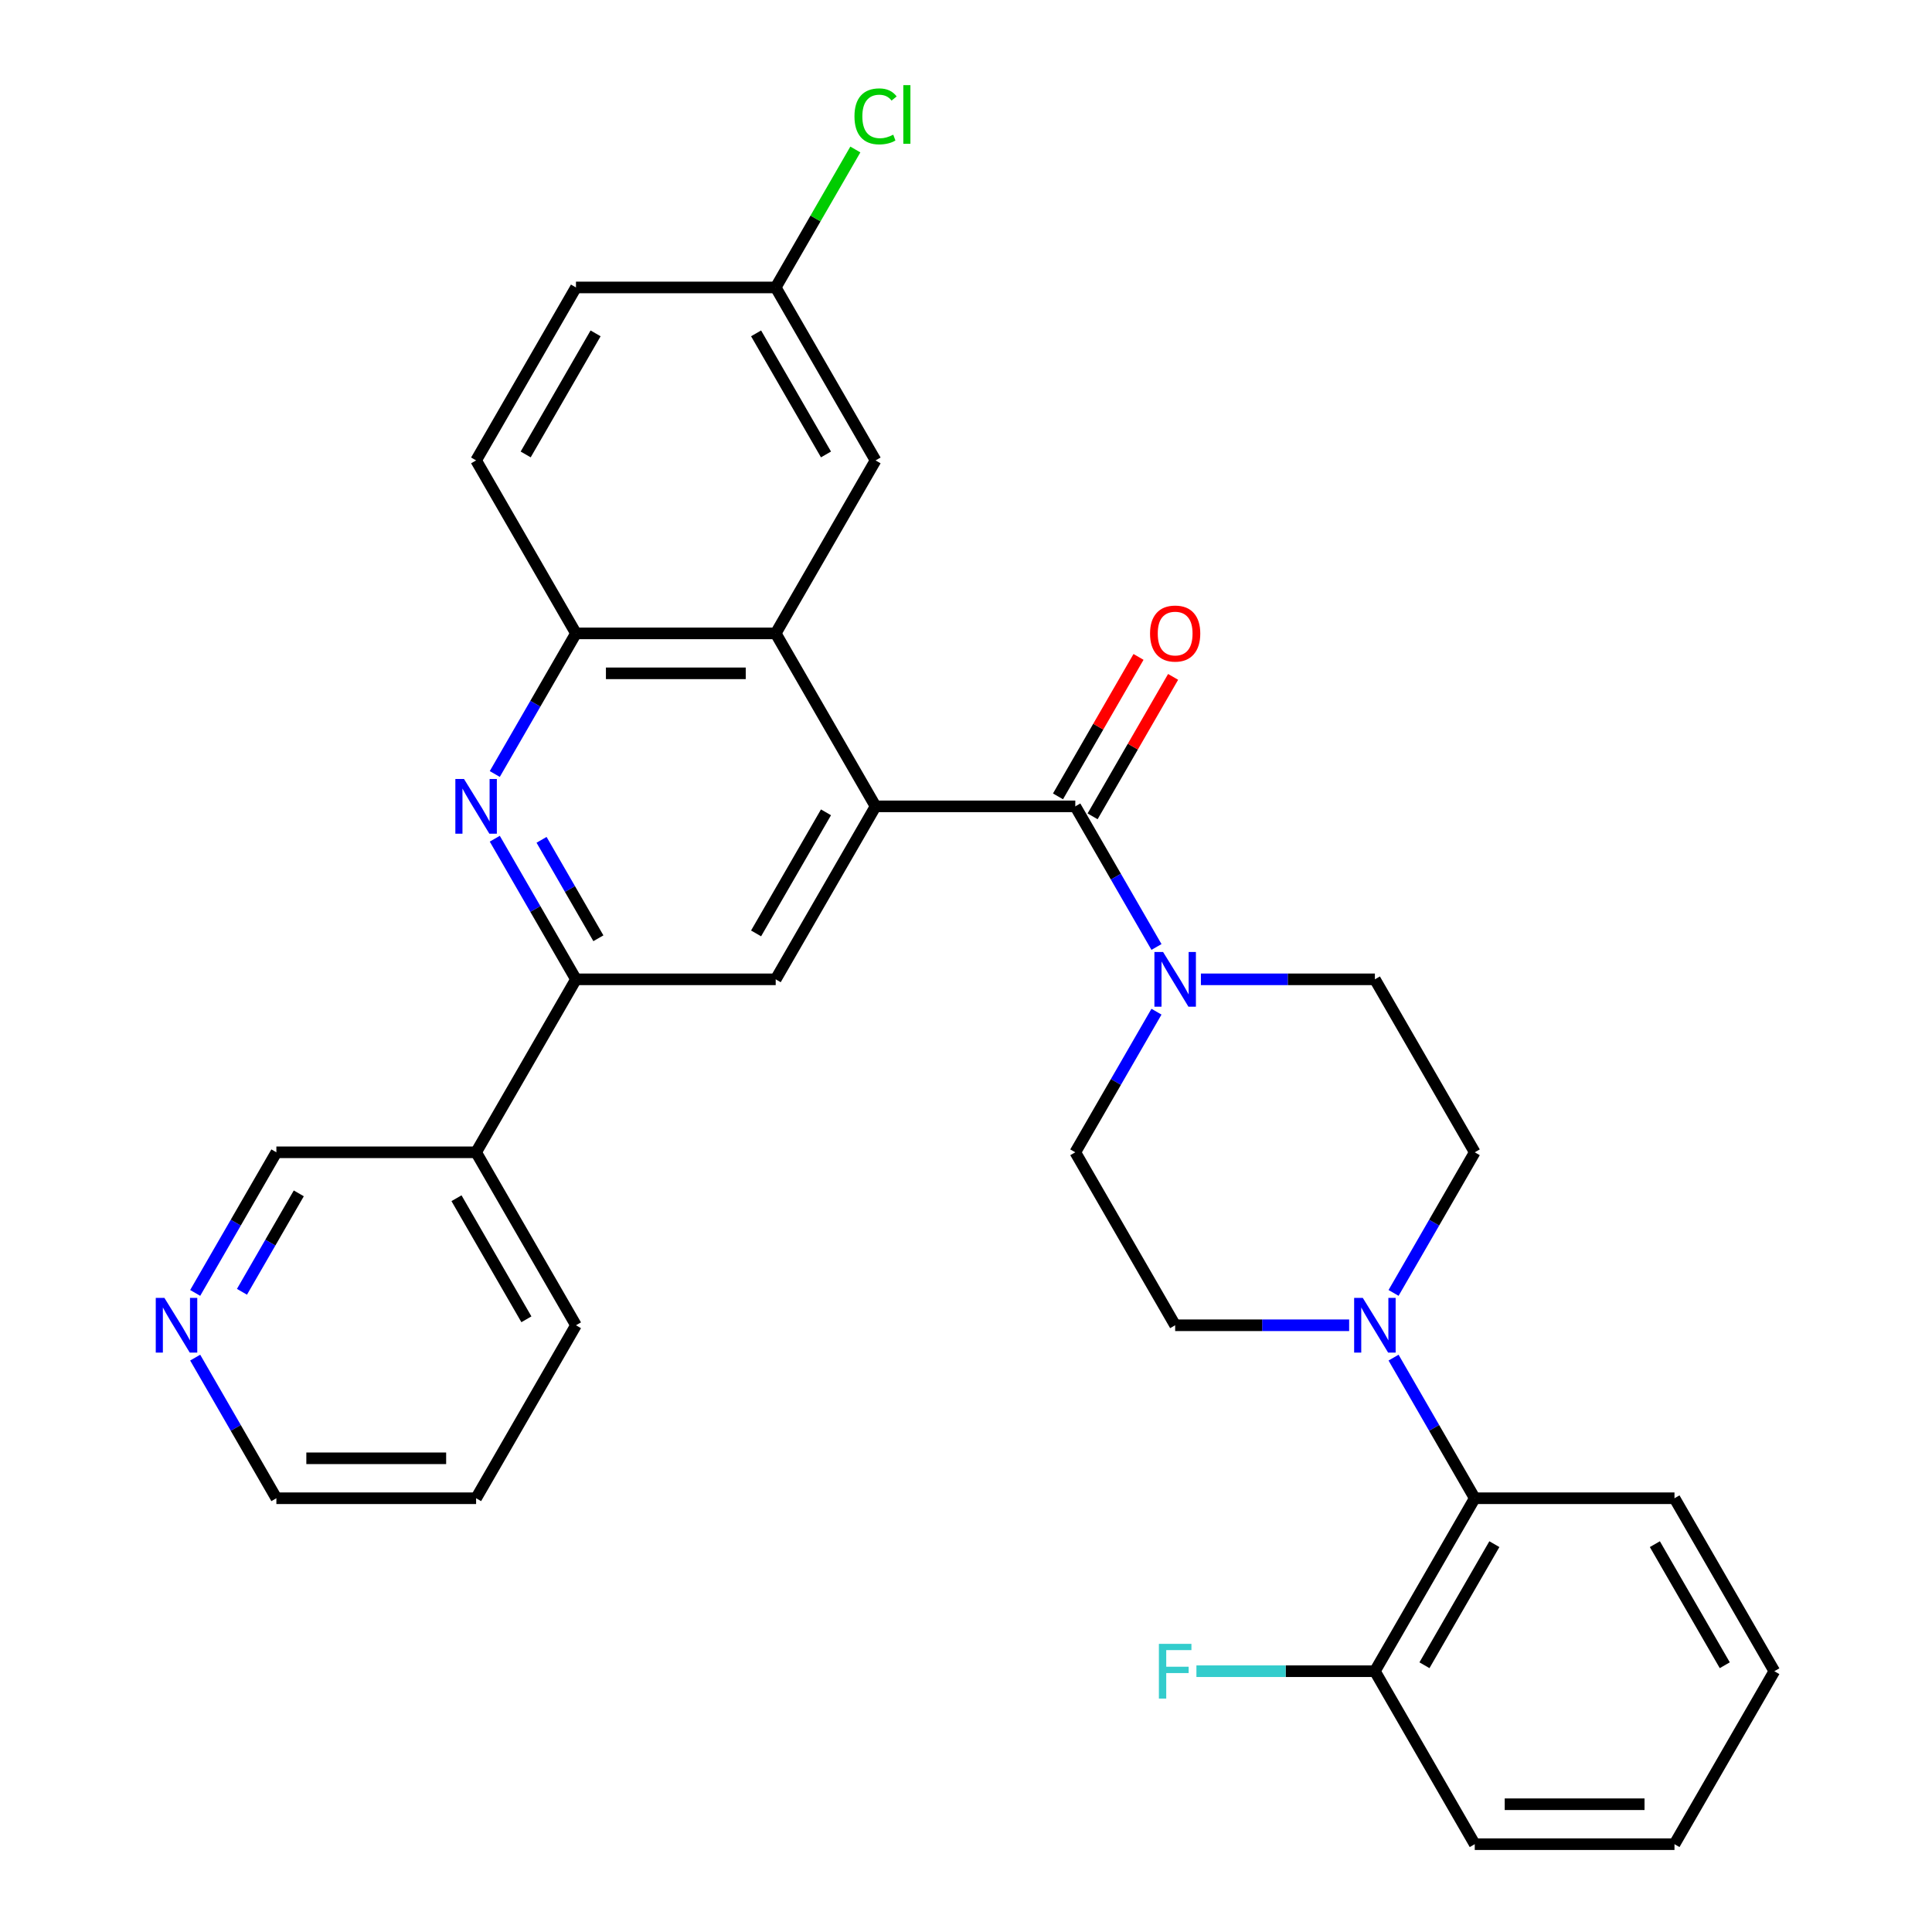<?xml version='1.0' encoding='iso-8859-1'?>
<svg version='1.1' baseProfile='full'
              xmlns='http://www.w3.org/2000/svg'
                      xmlns:rdkit='http://www.rdkit.org/xml'
                      xmlns:xlink='http://www.w3.org/1999/xlink'
                  xml:space='preserve'
width='1000px' height='1000px' viewBox='0 0 1000 1000'>
<!-- END OF HEADER -->
<rect style='opacity:1.0;fill:#FFFFFF;stroke:none' width='1000' height='1000' x='0' y='0'> </rect>
<path class='bond-0' d='M 453.191,417.369 L 556.571,417.369' style='fill:none;fill-rule:evenodd;stroke:#000000;stroke-width:6px;stroke-linecap:butt;stroke-linejoin:miter;stroke-opacity:1' />
<path class='bond-2' d='M 453.191,417.369 L 401.501,327.84' style='fill:none;fill-rule:evenodd;stroke:#000000;stroke-width:6px;stroke-linecap:butt;stroke-linejoin:miter;stroke-opacity:1' />
<path class='bond-5' d='M 453.191,417.369 L 401.501,506.898' style='fill:none;fill-rule:evenodd;stroke:#000000;stroke-width:6px;stroke-linecap:butt;stroke-linejoin:miter;stroke-opacity:1' />
<path class='bond-5' d='M 427.532,420.46 L 391.349,483.131' style='fill:none;fill-rule:evenodd;stroke:#000000;stroke-width:6px;stroke-linecap:butt;stroke-linejoin:miter;stroke-opacity:1' />
<path class='bond-3' d='M 556.571,417.369 L 577.582,453.761' style='fill:none;fill-rule:evenodd;stroke:#000000;stroke-width:6px;stroke-linecap:butt;stroke-linejoin:miter;stroke-opacity:1' />
<path class='bond-3' d='M 577.582,453.761 L 598.593,490.154' style='fill:none;fill-rule:evenodd;stroke:#0000FF;stroke-width:6px;stroke-linecap:butt;stroke-linejoin:miter;stroke-opacity:1' />
<path class='bond-10' d='M 565.523,422.538 L 586.361,386.446' style='fill:none;fill-rule:evenodd;stroke:#000000;stroke-width:6px;stroke-linecap:butt;stroke-linejoin:miter;stroke-opacity:1' />
<path class='bond-10' d='M 586.361,386.446 L 607.199,350.353' style='fill:none;fill-rule:evenodd;stroke:#FF0000;stroke-width:6px;stroke-linecap:butt;stroke-linejoin:miter;stroke-opacity:1' />
<path class='bond-10' d='M 547.618,412.2 L 568.456,376.108' style='fill:none;fill-rule:evenodd;stroke:#000000;stroke-width:6px;stroke-linecap:butt;stroke-linejoin:miter;stroke-opacity:1' />
<path class='bond-10' d='M 568.456,376.108 L 589.294,340.015' style='fill:none;fill-rule:evenodd;stroke:#FF0000;stroke-width:6px;stroke-linecap:butt;stroke-linejoin:miter;stroke-opacity:1' />
<path class='bond-1' d='M 256.099,434.114 L 277.11,470.506' style='fill:none;fill-rule:evenodd;stroke:#0000FF;stroke-width:6px;stroke-linecap:butt;stroke-linejoin:miter;stroke-opacity:1' />
<path class='bond-1' d='M 277.11,470.506 L 298.121,506.898' style='fill:none;fill-rule:evenodd;stroke:#000000;stroke-width:6px;stroke-linecap:butt;stroke-linejoin:miter;stroke-opacity:1' />
<path class='bond-1' d='M 280.308,434.693 L 295.016,460.168' style='fill:none;fill-rule:evenodd;stroke:#0000FF;stroke-width:6px;stroke-linecap:butt;stroke-linejoin:miter;stroke-opacity:1' />
<path class='bond-1' d='M 295.016,460.168 L 309.724,485.643' style='fill:none;fill-rule:evenodd;stroke:#000000;stroke-width:6px;stroke-linecap:butt;stroke-linejoin:miter;stroke-opacity:1' />
<path class='bond-31' d='M 256.099,400.625 L 277.11,364.232' style='fill:none;fill-rule:evenodd;stroke:#0000FF;stroke-width:6px;stroke-linecap:butt;stroke-linejoin:miter;stroke-opacity:1' />
<path class='bond-31' d='M 277.11,364.232 L 298.121,327.84' style='fill:none;fill-rule:evenodd;stroke:#000000;stroke-width:6px;stroke-linecap:butt;stroke-linejoin:miter;stroke-opacity:1' />
<path class='bond-7' d='M 401.501,327.84 L 298.121,327.84' style='fill:none;fill-rule:evenodd;stroke:#000000;stroke-width:6px;stroke-linecap:butt;stroke-linejoin:miter;stroke-opacity:1' />
<path class='bond-7' d='M 385.994,348.516 L 313.628,348.516' style='fill:none;fill-rule:evenodd;stroke:#000000;stroke-width:6px;stroke-linecap:butt;stroke-linejoin:miter;stroke-opacity:1' />
<path class='bond-11' d='M 401.501,327.84 L 453.191,238.31' style='fill:none;fill-rule:evenodd;stroke:#000000;stroke-width:6px;stroke-linecap:butt;stroke-linejoin:miter;stroke-opacity:1' />
<path class='bond-12' d='M 598.593,523.643 L 577.582,560.035' style='fill:none;fill-rule:evenodd;stroke:#0000FF;stroke-width:6px;stroke-linecap:butt;stroke-linejoin:miter;stroke-opacity:1' />
<path class='bond-12' d='M 577.582,560.035 L 556.571,596.428' style='fill:none;fill-rule:evenodd;stroke:#000000;stroke-width:6px;stroke-linecap:butt;stroke-linejoin:miter;stroke-opacity:1' />
<path class='bond-13' d='M 621.585,506.898 L 666.612,506.898' style='fill:none;fill-rule:evenodd;stroke:#0000FF;stroke-width:6px;stroke-linecap:butt;stroke-linejoin:miter;stroke-opacity:1' />
<path class='bond-13' d='M 666.612,506.898 L 711.64,506.898' style='fill:none;fill-rule:evenodd;stroke:#000000;stroke-width:6px;stroke-linecap:butt;stroke-linejoin:miter;stroke-opacity:1' />
<path class='bond-4' d='M 298.121,506.898 L 401.501,506.898' style='fill:none;fill-rule:evenodd;stroke:#000000;stroke-width:6px;stroke-linecap:butt;stroke-linejoin:miter;stroke-opacity:1' />
<path class='bond-9' d='M 298.121,506.898 L 246.432,596.428' style='fill:none;fill-rule:evenodd;stroke:#000000;stroke-width:6px;stroke-linecap:butt;stroke-linejoin:miter;stroke-opacity:1' />
<path class='bond-6' d='M 721.307,669.213 L 742.319,632.82' style='fill:none;fill-rule:evenodd;stroke:#0000FF;stroke-width:6px;stroke-linecap:butt;stroke-linejoin:miter;stroke-opacity:1' />
<path class='bond-6' d='M 742.319,632.82 L 763.33,596.428' style='fill:none;fill-rule:evenodd;stroke:#000000;stroke-width:6px;stroke-linecap:butt;stroke-linejoin:miter;stroke-opacity:1' />
<path class='bond-8' d='M 721.307,702.702 L 742.319,739.094' style='fill:none;fill-rule:evenodd;stroke:#0000FF;stroke-width:6px;stroke-linecap:butt;stroke-linejoin:miter;stroke-opacity:1' />
<path class='bond-8' d='M 742.319,739.094 L 763.33,775.487' style='fill:none;fill-rule:evenodd;stroke:#000000;stroke-width:6px;stroke-linecap:butt;stroke-linejoin:miter;stroke-opacity:1' />
<path class='bond-33' d='M 698.316,685.957 L 653.288,685.957' style='fill:none;fill-rule:evenodd;stroke:#0000FF;stroke-width:6px;stroke-linecap:butt;stroke-linejoin:miter;stroke-opacity:1' />
<path class='bond-33' d='M 653.288,685.957 L 608.26,685.957' style='fill:none;fill-rule:evenodd;stroke:#000000;stroke-width:6px;stroke-linecap:butt;stroke-linejoin:miter;stroke-opacity:1' />
<path class='bond-18' d='M 298.121,327.84 L 246.432,238.31' style='fill:none;fill-rule:evenodd;stroke:#000000;stroke-width:6px;stroke-linecap:butt;stroke-linejoin:miter;stroke-opacity:1' />
<path class='bond-16' d='M 763.33,775.487 L 711.64,865.016' style='fill:none;fill-rule:evenodd;stroke:#000000;stroke-width:6px;stroke-linecap:butt;stroke-linejoin:miter;stroke-opacity:1' />
<path class='bond-16' d='M 773.482,799.254 L 737.299,861.925' style='fill:none;fill-rule:evenodd;stroke:#000000;stroke-width:6px;stroke-linecap:butt;stroke-linejoin:miter;stroke-opacity:1' />
<path class='bond-24' d='M 763.33,775.487 L 866.709,775.487' style='fill:none;fill-rule:evenodd;stroke:#000000;stroke-width:6px;stroke-linecap:butt;stroke-linejoin:miter;stroke-opacity:1' />
<path class='bond-23' d='M 246.432,596.428 L 143.052,596.428' style='fill:none;fill-rule:evenodd;stroke:#000000;stroke-width:6px;stroke-linecap:butt;stroke-linejoin:miter;stroke-opacity:1' />
<path class='bond-25' d='M 246.432,596.428 L 298.121,685.957' style='fill:none;fill-rule:evenodd;stroke:#000000;stroke-width:6px;stroke-linecap:butt;stroke-linejoin:miter;stroke-opacity:1' />
<path class='bond-25' d='M 236.279,620.195 L 272.462,682.866' style='fill:none;fill-rule:evenodd;stroke:#000000;stroke-width:6px;stroke-linecap:butt;stroke-linejoin:miter;stroke-opacity:1' />
<path class='bond-19' d='M 453.191,238.31 L 401.501,148.781' style='fill:none;fill-rule:evenodd;stroke:#000000;stroke-width:6px;stroke-linecap:butt;stroke-linejoin:miter;stroke-opacity:1' />
<path class='bond-19' d='M 427.532,235.219 L 391.349,172.548' style='fill:none;fill-rule:evenodd;stroke:#000000;stroke-width:6px;stroke-linecap:butt;stroke-linejoin:miter;stroke-opacity:1' />
<path class='bond-14' d='M 556.571,596.428 L 608.26,685.957' style='fill:none;fill-rule:evenodd;stroke:#000000;stroke-width:6px;stroke-linecap:butt;stroke-linejoin:miter;stroke-opacity:1' />
<path class='bond-15' d='M 711.64,506.898 L 763.33,596.428' style='fill:none;fill-rule:evenodd;stroke:#000000;stroke-width:6px;stroke-linecap:butt;stroke-linejoin:miter;stroke-opacity:1' />
<path class='bond-20' d='M 711.64,865.016 L 665.452,865.016' style='fill:none;fill-rule:evenodd;stroke:#000000;stroke-width:6px;stroke-linecap:butt;stroke-linejoin:miter;stroke-opacity:1' />
<path class='bond-20' d='M 665.452,865.016 L 619.265,865.016' style='fill:none;fill-rule:evenodd;stroke:#33CCCC;stroke-width:6px;stroke-linecap:butt;stroke-linejoin:miter;stroke-opacity:1' />
<path class='bond-27' d='M 711.64,865.016 L 763.33,954.545' style='fill:none;fill-rule:evenodd;stroke:#000000;stroke-width:6px;stroke-linecap:butt;stroke-linejoin:miter;stroke-opacity:1' />
<path class='bond-17' d='M 101.03,669.213 L 122.041,632.82' style='fill:none;fill-rule:evenodd;stroke:#0000FF;stroke-width:6px;stroke-linecap:butt;stroke-linejoin:miter;stroke-opacity:1' />
<path class='bond-17' d='M 122.041,632.82 L 143.052,596.428' style='fill:none;fill-rule:evenodd;stroke:#000000;stroke-width:6px;stroke-linecap:butt;stroke-linejoin:miter;stroke-opacity:1' />
<path class='bond-17' d='M 125.239,668.633 L 139.947,643.158' style='fill:none;fill-rule:evenodd;stroke:#0000FF;stroke-width:6px;stroke-linecap:butt;stroke-linejoin:miter;stroke-opacity:1' />
<path class='bond-17' d='M 139.947,643.158 L 154.654,617.684' style='fill:none;fill-rule:evenodd;stroke:#000000;stroke-width:6px;stroke-linecap:butt;stroke-linejoin:miter;stroke-opacity:1' />
<path class='bond-34' d='M 101.03,702.702 L 122.041,739.094' style='fill:none;fill-rule:evenodd;stroke:#0000FF;stroke-width:6px;stroke-linecap:butt;stroke-linejoin:miter;stroke-opacity:1' />
<path class='bond-34' d='M 122.041,739.094 L 143.052,775.487' style='fill:none;fill-rule:evenodd;stroke:#000000;stroke-width:6px;stroke-linecap:butt;stroke-linejoin:miter;stroke-opacity:1' />
<path class='bond-32' d='M 246.432,238.31 L 298.121,148.781' style='fill:none;fill-rule:evenodd;stroke:#000000;stroke-width:6px;stroke-linecap:butt;stroke-linejoin:miter;stroke-opacity:1' />
<path class='bond-32' d='M 272.091,235.219 L 308.274,172.548' style='fill:none;fill-rule:evenodd;stroke:#000000;stroke-width:6px;stroke-linecap:butt;stroke-linejoin:miter;stroke-opacity:1' />
<path class='bond-21' d='M 401.501,148.781 L 298.121,148.781' style='fill:none;fill-rule:evenodd;stroke:#000000;stroke-width:6px;stroke-linecap:butt;stroke-linejoin:miter;stroke-opacity:1' />
<path class='bond-22' d='M 401.501,148.781 L 422.114,113.078' style='fill:none;fill-rule:evenodd;stroke:#000000;stroke-width:6px;stroke-linecap:butt;stroke-linejoin:miter;stroke-opacity:1' />
<path class='bond-22' d='M 422.114,113.078 L 442.727,77.376' style='fill:none;fill-rule:evenodd;stroke:#00CC00;stroke-width:6px;stroke-linecap:butt;stroke-linejoin:miter;stroke-opacity:1' />
<path class='bond-29' d='M 866.709,775.487 L 918.399,865.016' style='fill:none;fill-rule:evenodd;stroke:#000000;stroke-width:6px;stroke-linecap:butt;stroke-linejoin:miter;stroke-opacity:1' />
<path class='bond-29' d='M 856.557,799.254 L 892.74,861.925' style='fill:none;fill-rule:evenodd;stroke:#000000;stroke-width:6px;stroke-linecap:butt;stroke-linejoin:miter;stroke-opacity:1' />
<path class='bond-28' d='M 298.121,685.957 L 246.432,775.487' style='fill:none;fill-rule:evenodd;stroke:#000000;stroke-width:6px;stroke-linecap:butt;stroke-linejoin:miter;stroke-opacity:1' />
<path class='bond-26' d='M 143.052,775.487 L 246.432,775.487' style='fill:none;fill-rule:evenodd;stroke:#000000;stroke-width:6px;stroke-linecap:butt;stroke-linejoin:miter;stroke-opacity:1' />
<path class='bond-26' d='M 158.559,754.811 L 230.925,754.811' style='fill:none;fill-rule:evenodd;stroke:#000000;stroke-width:6px;stroke-linecap:butt;stroke-linejoin:miter;stroke-opacity:1' />
<path class='bond-35' d='M 763.33,954.545 L 866.709,954.545' style='fill:none;fill-rule:evenodd;stroke:#000000;stroke-width:6px;stroke-linecap:butt;stroke-linejoin:miter;stroke-opacity:1' />
<path class='bond-35' d='M 778.837,933.87 L 851.203,933.87' style='fill:none;fill-rule:evenodd;stroke:#000000;stroke-width:6px;stroke-linecap:butt;stroke-linejoin:miter;stroke-opacity:1' />
<path class='bond-30' d='M 918.399,865.016 L 866.709,954.545' style='fill:none;fill-rule:evenodd;stroke:#000000;stroke-width:6px;stroke-linecap:butt;stroke-linejoin:miter;stroke-opacity:1' />
<path  class='atom-2' d='M 240.172 403.209
L 249.452 418.209
Q 250.372 419.689, 251.852 422.369
Q 253.332 425.049, 253.412 425.209
L 253.412 403.209
L 257.172 403.209
L 257.172 431.529
L 253.292 431.529
L 243.332 415.129
Q 242.172 413.209, 240.932 411.009
Q 239.732 408.809, 239.372 408.129
L 239.372 431.529
L 235.692 431.529
L 235.692 403.209
L 240.172 403.209
' fill='#0000FF'/>
<path  class='atom-4' d='M 602 492.738
L 611.28 507.738
Q 612.2 509.218, 613.68 511.898
Q 615.16 514.578, 615.24 514.738
L 615.24 492.738
L 619 492.738
L 619 521.058
L 615.12 521.058
L 605.16 504.658
Q 604 502.738, 602.76 500.538
Q 601.56 498.338, 601.2 497.658
L 601.2 521.058
L 597.52 521.058
L 597.52 492.738
L 602 492.738
' fill='#0000FF'/>
<path  class='atom-7' d='M 705.38 671.797
L 714.66 686.797
Q 715.58 688.277, 717.06 690.957
Q 718.54 693.637, 718.62 693.797
L 718.62 671.797
L 722.38 671.797
L 722.38 700.117
L 718.5 700.117
L 708.54 683.717
Q 707.38 681.797, 706.14 679.597
Q 704.94 677.397, 704.58 676.717
L 704.58 700.117
L 700.9 700.117
L 700.9 671.797
L 705.38 671.797
' fill='#0000FF'/>
<path  class='atom-11' d='M 595.26 327.92
Q 595.26 321.12, 598.62 317.32
Q 601.98 313.52, 608.26 313.52
Q 614.54 313.52, 617.9 317.32
Q 621.26 321.12, 621.26 327.92
Q 621.26 334.8, 617.86 338.72
Q 614.46 342.6, 608.26 342.6
Q 602.02 342.6, 598.62 338.72
Q 595.26 334.84, 595.26 327.92
M 608.26 339.4
Q 612.58 339.4, 614.9 336.52
Q 617.26 333.6, 617.26 327.92
Q 617.26 322.36, 614.9 319.56
Q 612.58 316.72, 608.26 316.72
Q 603.94 316.72, 601.58 319.52
Q 599.26 322.32, 599.26 327.92
Q 599.26 333.64, 601.58 336.52
Q 603.94 339.4, 608.26 339.4
' fill='#FF0000'/>
<path  class='atom-18' d='M 85.102 671.797
L 94.382 686.797
Q 95.302 688.277, 96.782 690.957
Q 98.262 693.637, 98.342 693.797
L 98.342 671.797
L 102.102 671.797
L 102.102 700.117
L 98.222 700.117
L 88.262 683.717
Q 87.102 681.797, 85.862 679.597
Q 84.662 677.397, 84.302 676.717
L 84.302 700.117
L 80.622 700.117
L 80.622 671.797
L 85.102 671.797
' fill='#0000FF'/>
<path  class='atom-21' d='M 599.84 850.856
L 616.68 850.856
L 616.68 854.096
L 603.64 854.096
L 603.64 862.696
L 615.24 862.696
L 615.24 865.976
L 603.64 865.976
L 603.64 879.176
L 599.84 879.176
L 599.84 850.856
' fill='#33CCCC'/>
<path  class='atom-23' d='M 442.271 60.231
Q 442.271 53.191, 445.551 49.511
Q 448.871 45.791, 455.151 45.791
Q 460.991 45.791, 464.111 49.911
L 461.471 52.071
Q 459.191 49.071, 455.151 49.071
Q 450.871 49.071, 448.591 51.951
Q 446.351 54.791, 446.351 60.231
Q 446.351 65.831, 448.671 68.711
Q 451.031 71.591, 455.591 71.591
Q 458.711 71.591, 462.351 69.711
L 463.471 72.711
Q 461.991 73.671, 459.751 74.231
Q 457.511 74.791, 455.031 74.791
Q 448.871 74.791, 445.551 71.031
Q 442.271 67.271, 442.271 60.231
' fill='#00CC00'/>
<path  class='atom-23' d='M 467.551 44.071
L 471.231 44.071
L 471.231 74.431
L 467.551 74.431
L 467.551 44.071
' fill='#00CC00'/>
</svg>
